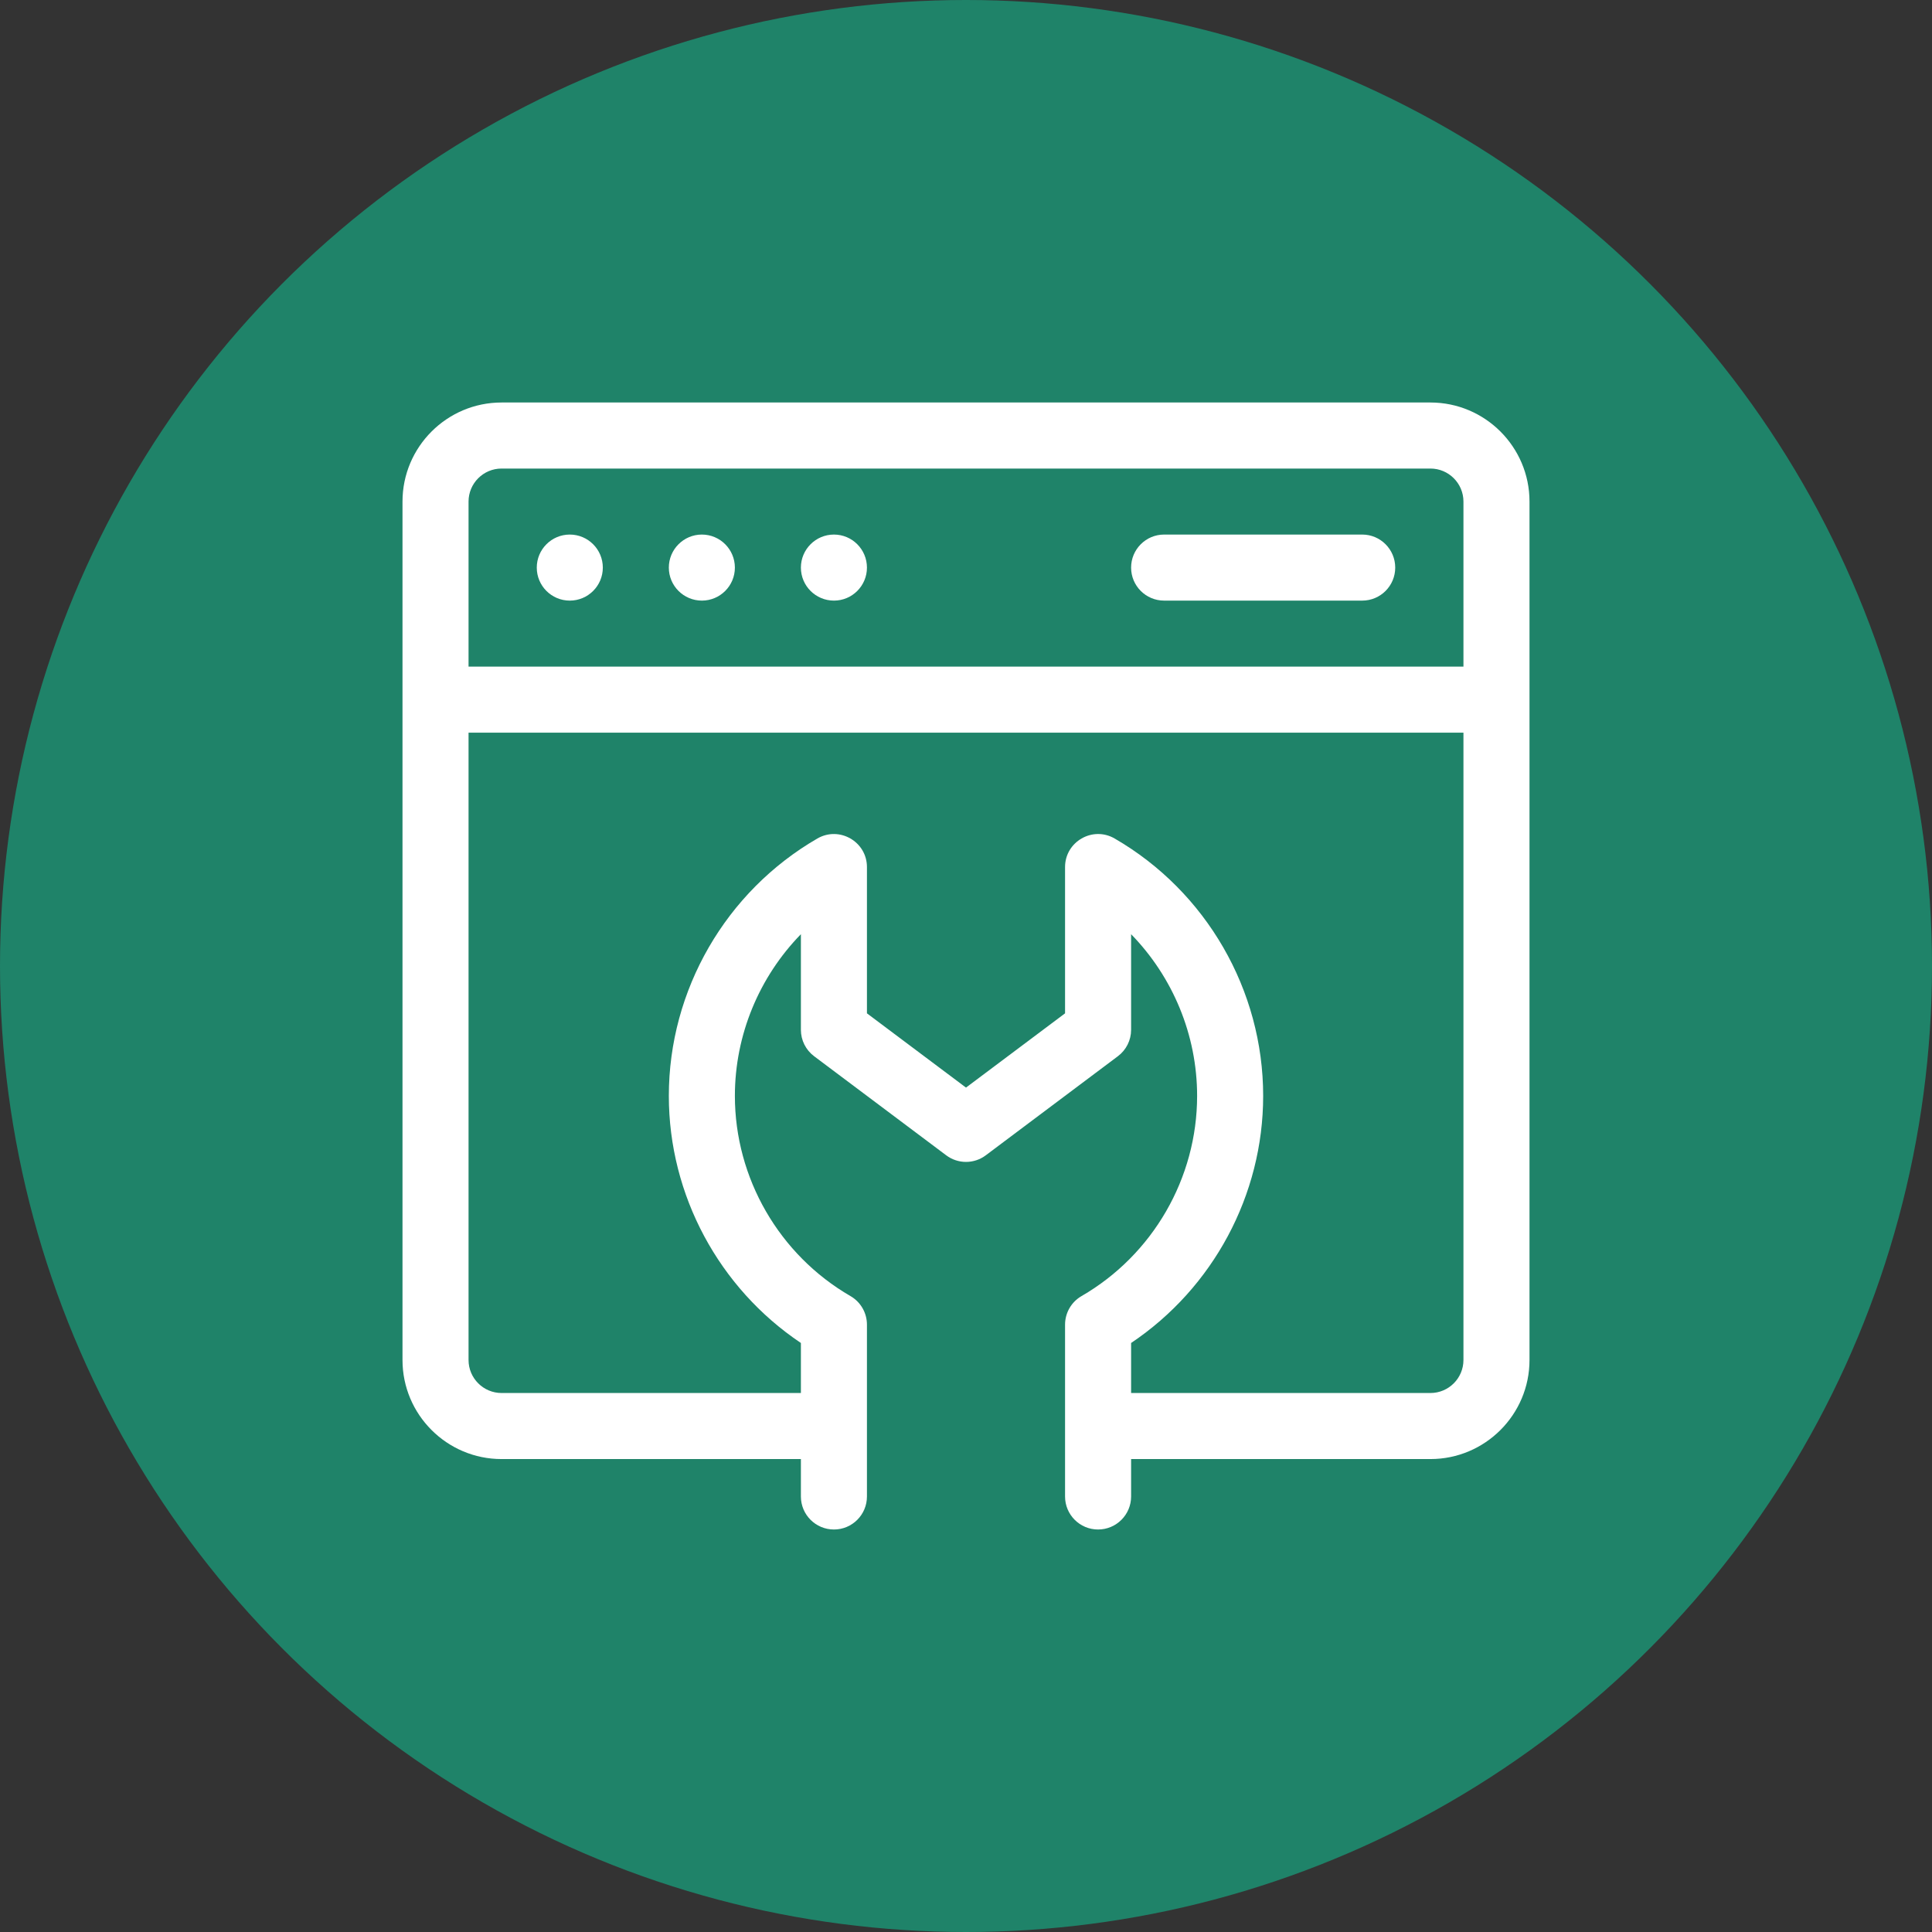 <svg width="48" height="48" viewBox="0 0 48 48" fill="none" xmlns="http://www.w3.org/2000/svg">
<rect x="0" y="0" width="48" height="48" fill="#333333" stroke="none"/>
<circle cx="24" cy="24" r="24" fill="#1F8369"/>
<g clip-path="url(#clip0_364_8855)">
<path d="M35.539 10H12.461C11.104 10 10 11.104 10 12.461V33.789C10 35.146 11.104 36.25 12.461 36.25H19.898V37.18C19.898 37.633 20.266 38 20.719 38C21.172 38 21.539 37.633 21.539 37.18V32.911C21.539 32.618 21.383 32.347 21.13 32.201C19.358 31.176 18.258 29.27 18.258 27.227C18.258 25.711 18.863 24.271 19.898 23.21V25.586C19.898 25.844 20.02 26.087 20.227 26.242L23.508 28.703C23.799 28.922 24.201 28.922 24.492 28.703L27.773 26.242C27.98 26.087 28.102 25.844 28.102 25.586V23.21C29.137 24.271 29.742 25.711 29.742 27.227C29.742 29.27 28.642 31.176 26.87 32.201C26.617 32.347 26.461 32.618 26.461 32.911V37.18C26.461 37.633 26.828 38 27.281 38C27.734 38 28.102 37.633 28.102 37.18V36.25H35.539C36.896 36.25 38 35.146 38 33.789V12.461C38 11.104 36.896 10 35.539 10ZM12.461 11.641H35.539C35.991 11.641 36.359 12.009 36.359 12.461V16.562H11.641V12.461C11.641 12.009 12.009 11.641 12.461 11.641ZM35.539 34.609H28.102V33.366C30.137 32.002 31.383 29.692 31.383 27.227C31.383 24.599 29.969 22.149 27.692 20.832C27.145 20.516 26.461 20.912 26.461 21.542V25.176L24 27.021L21.539 25.176V21.542C21.539 20.911 20.854 20.517 20.308 20.832C18.031 22.149 16.617 24.599 16.617 27.227C16.617 29.692 17.863 32.002 19.898 33.366V34.609H12.461C12.009 34.609 11.641 34.241 11.641 33.789V18.203H36.359V33.789C36.359 34.241 35.991 34.609 35.539 34.609Z" fill="white"/>
<path d="M14.156 14.922C14.609 14.922 14.977 14.555 14.977 14.102C14.977 13.649 14.609 13.281 14.156 13.281C13.703 13.281 13.336 13.649 13.336 14.102C13.336 14.555 13.703 14.922 14.156 14.922Z" fill="white"/>
<path d="M17.438 14.922C17.89 14.922 18.258 14.555 18.258 14.102C18.258 13.649 17.89 13.281 17.438 13.281C16.985 13.281 16.617 13.649 16.617 14.102C16.617 14.555 16.985 14.922 17.438 14.922Z" fill="white"/>
<path d="M20.719 14.922C21.172 14.922 21.539 14.555 21.539 14.102C21.539 13.649 21.172 13.281 20.719 13.281C20.266 13.281 19.898 13.649 19.898 14.102C19.898 14.555 20.266 14.922 20.719 14.922Z" fill="white"/>
<path d="M28.922 14.922H33.844C34.297 14.922 34.664 14.555 34.664 14.102C34.664 13.649 34.297 13.281 33.844 13.281H28.922C28.469 13.281 28.102 13.649 28.102 14.102C28.102 14.555 28.469 14.922 28.922 14.922Z" fill="white"/>
</g>
<defs>
<clipPath id="clip0_364_8855">
<rect width="28" height="28" fill="white" transform="translate(10 10)"/>
</clipPath>
</defs>
</svg>
